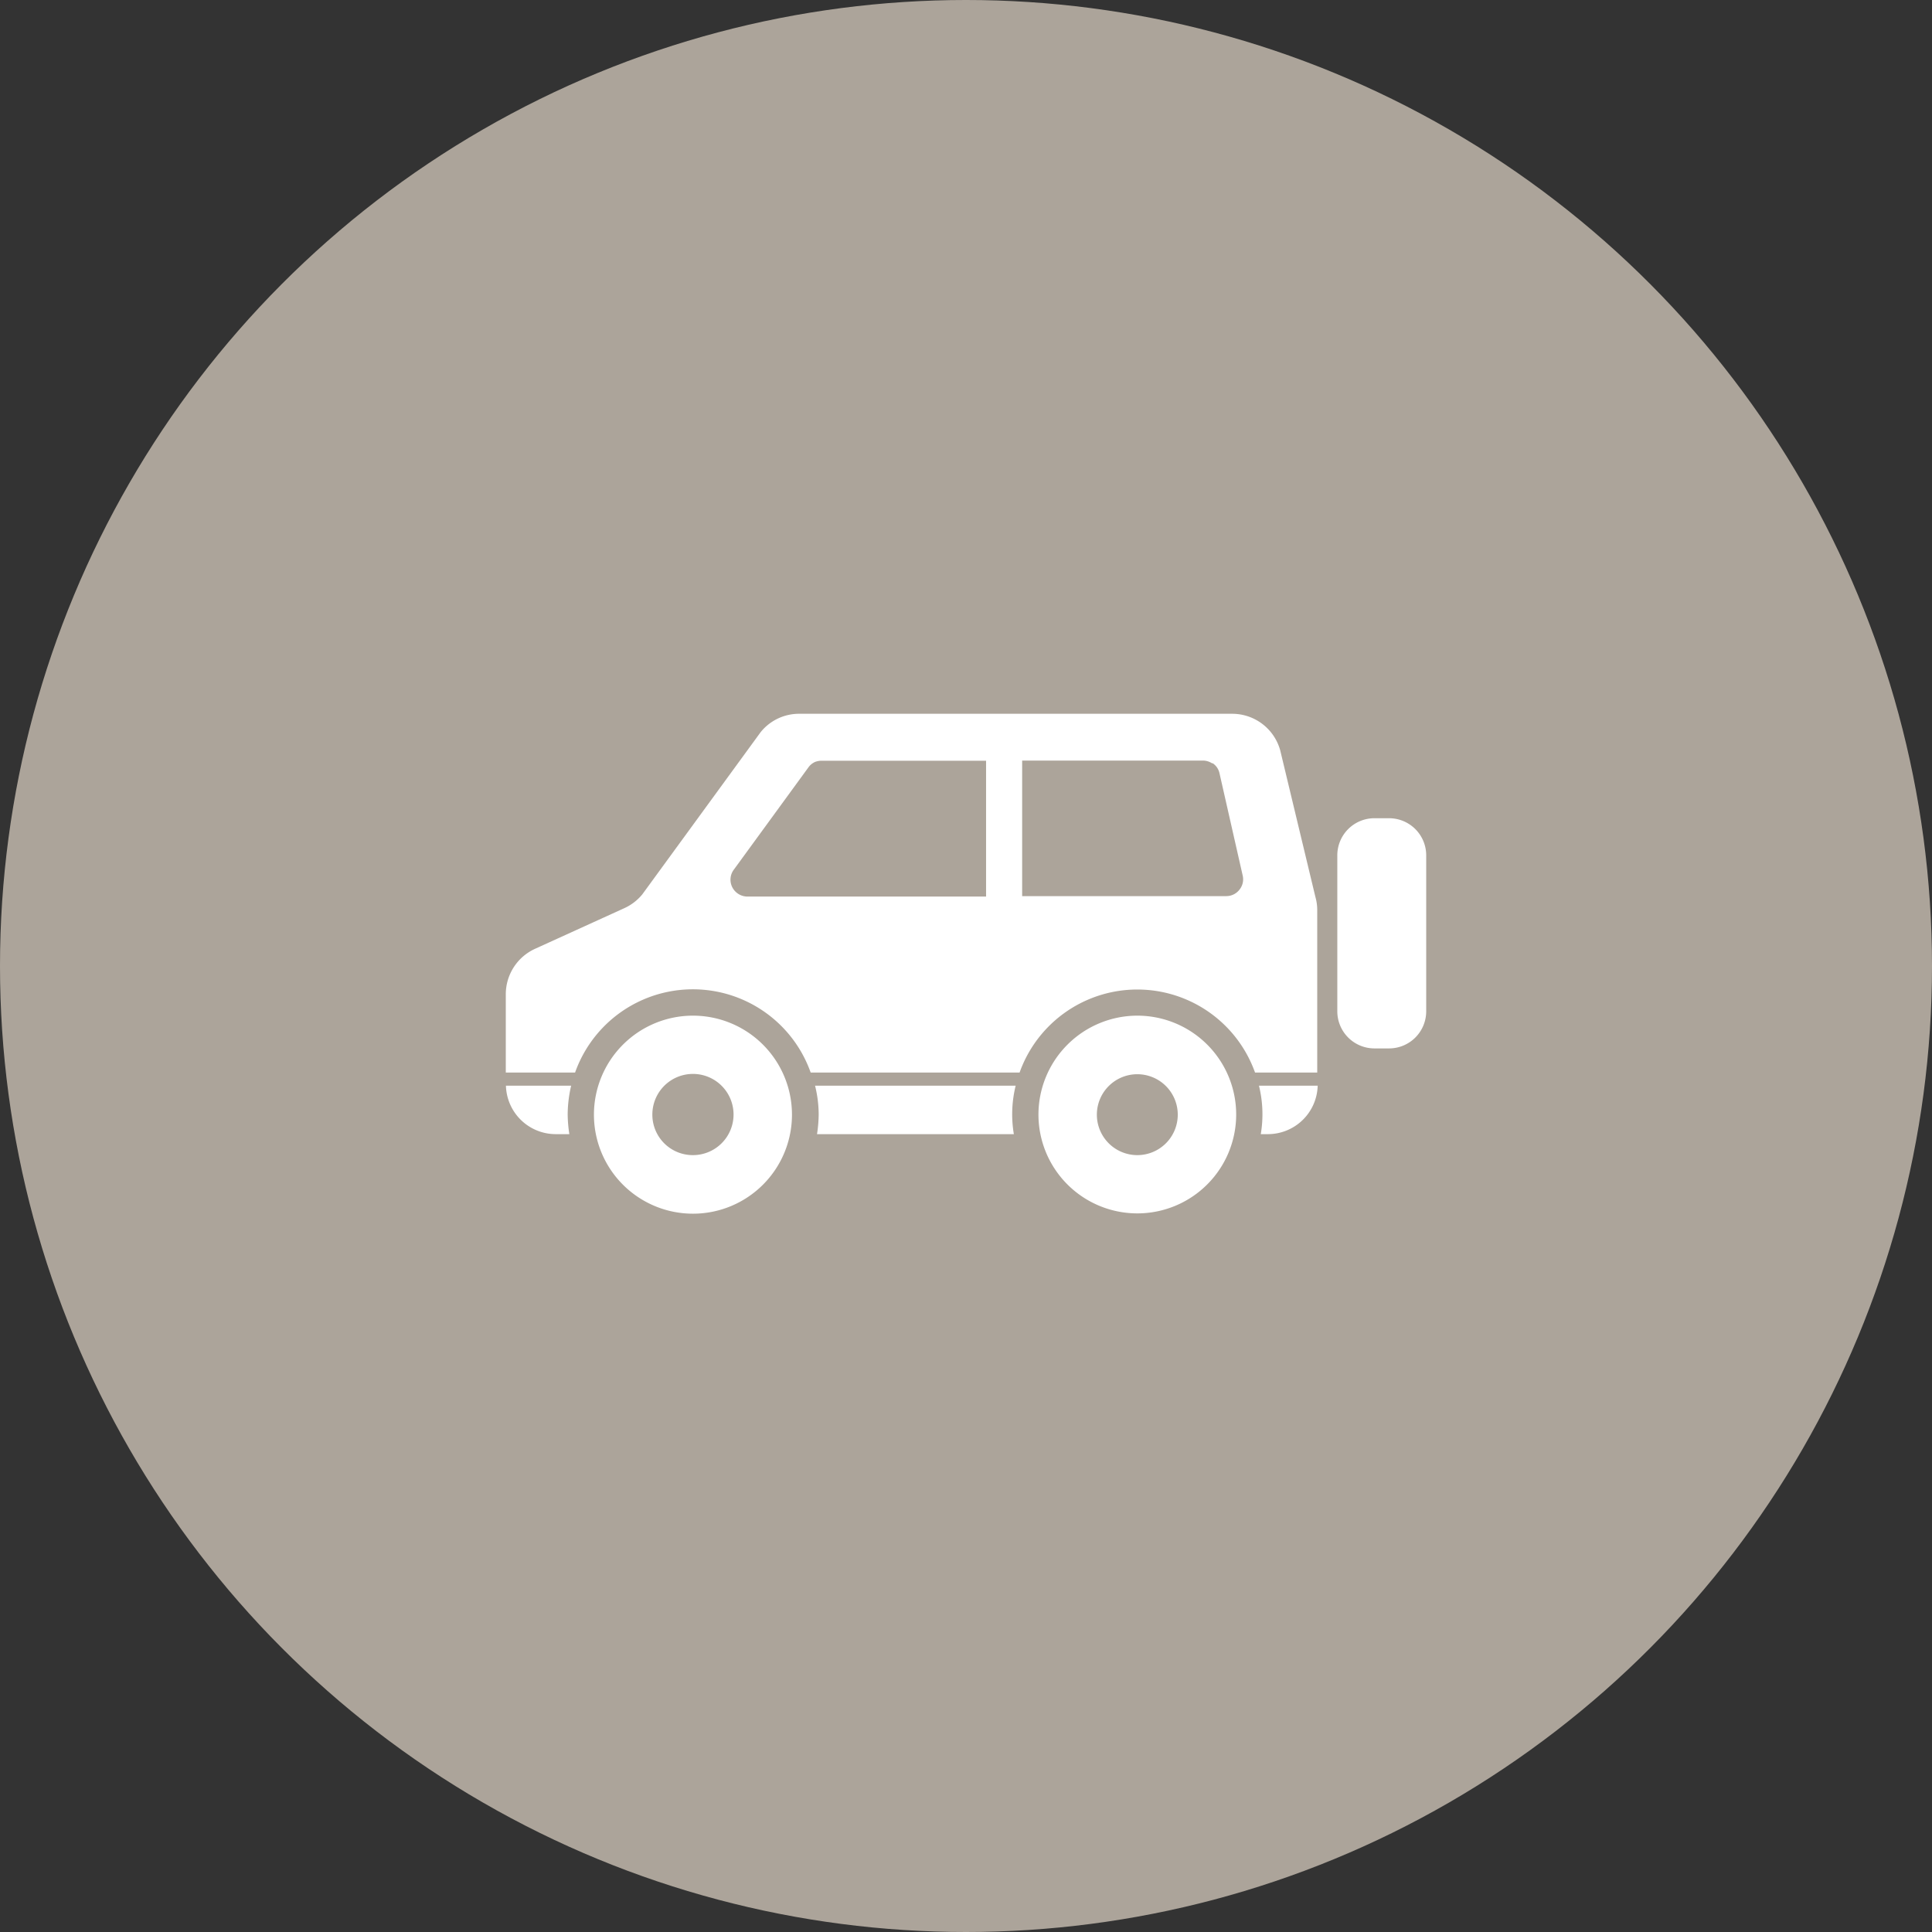<svg xmlns="http://www.w3.org/2000/svg" viewBox="0 0 128 128"><rect x="0" y="0" width="128" height="128" fill="#333333" stroke="none"/><defs><style>.cls-1{fill:#aca49a;}.cls-2{fill:#fff;}</style></defs><g id="レイヤー_2" data-name="レイヤー 2"><g id="レイヤー_1-2" data-name="レイヤー 1"><circle class="cls-1" cx="64" cy="64" r="64"/><path class="cls-2" d="M37.84,71.93H33.52a3.3,3.3,0,0,0,3.3,3.21h.9a9.24,9.24,0,0,1-.11-1.3A8.54,8.54,0,0,1,37.84,71.93Z"/><path class="cls-2" d="M83.41,71.93a7.92,7.92,0,0,1,.12,3.21H84a3.3,3.3,0,0,0,3.3-3.21Z"/><path class="cls-2" d="M54,71.93a8,8,0,0,1,.24,1.91,9.24,9.24,0,0,1-.11,1.3H67.17a7.92,7.92,0,0,1,.12-3.21Z"/><path class="cls-2" d="M68.8,73.84a6.55,6.55,0,1,0,6.55-6.55A6.56,6.56,0,0,0,68.8,73.84Zm3.87,0a2.68,2.68,0,1,1,2.68,2.69A2.68,2.68,0,0,1,72.67,73.84Z"/><path class="cls-2" d="M39.35,73.84a6.56,6.56,0,1,0,6.55-6.55A6.56,6.56,0,0,0,39.35,73.84Zm3.87,0a2.69,2.69,0,1,1,2.68,2.69A2.68,2.68,0,0,1,43.22,73.84Z"/><path class="cls-2" d="M88.6,56.67V67a2.46,2.46,0,0,0,2.45,2.46h1A2.46,2.46,0,0,0,94.49,67V56.67A2.46,2.46,0,0,0,92,54.21h-1A2.46,2.46,0,0,0,88.6,56.67Z"/><path class="cls-2" d="M33.51,65.87v5.19H38.1a8.28,8.28,0,0,1,15.61,0H67.55a8.28,8.28,0,0,1,15.6,0h4.12V60.3a3.15,3.15,0,0,0-.12-.87l-2.33-9.71a3.3,3.3,0,0,0-3.19-2.43H53A3.27,3.27,0,0,0,50.4,48.5L42.55,59.26a3.32,3.32,0,0,1-1.19.91l-5.91,2.69A3.31,3.31,0,0,0,33.51,65.87ZM67.72,50.39h12a1.13,1.13,0,0,1,.58.18l0,0,.05,0h0a1.07,1.07,0,0,1,.44.64L82.33,58a1.09,1.09,0,0,1-.21.94,1.1,1.1,0,0,1-.87.43H67.72ZM48.63,57.6l4.93-6.76a1.1,1.1,0,0,1,.44-.36,0,0,0,0,0,0,0l0,0h0a1.26,1.26,0,0,1,.43-.08h10.9v9H49.52a1.13,1.13,0,0,1-1-.61A1.11,1.11,0,0,1,48.63,57.6Z"/></g></g></svg>